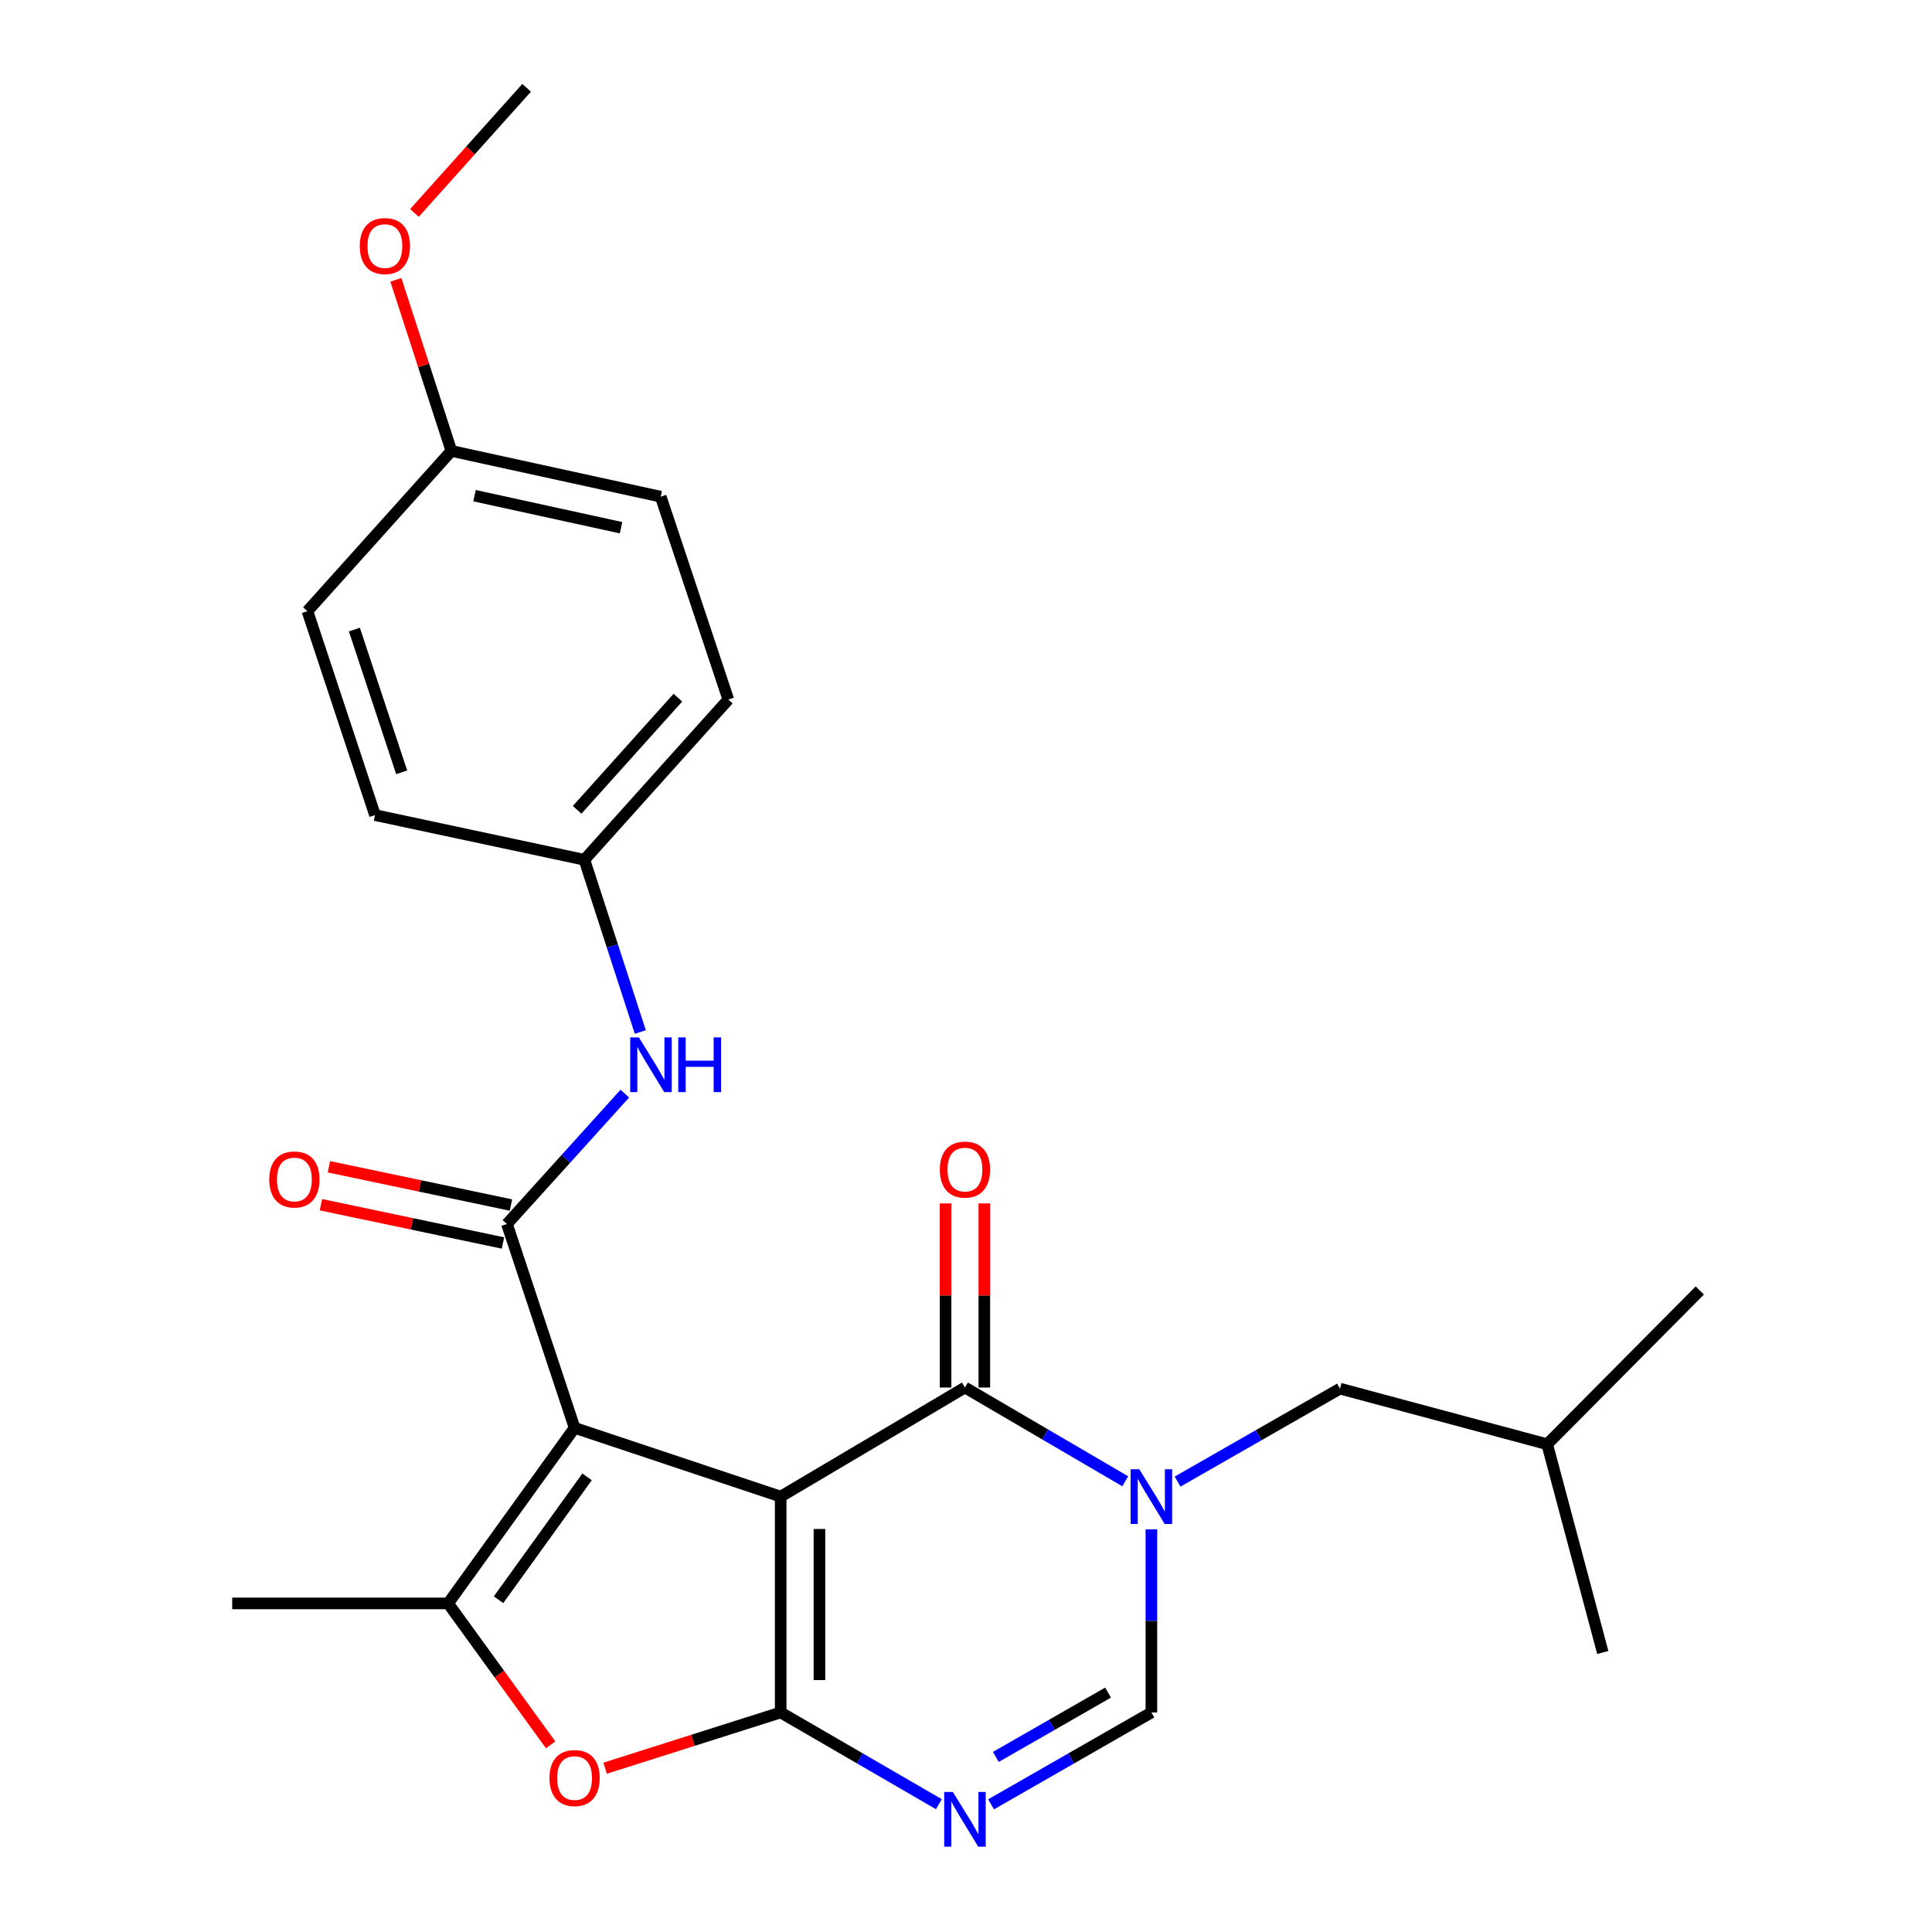 <?xml version='1.0' encoding='iso-8859-1'?>
<svg version='1.1' baseProfile='full'
              xmlns='http://www.w3.org/2000/svg'
                      xmlns:rdkit='http://www.rdkit.org/xml'
                      xmlns:xlink='http://www.w3.org/1999/xlink'
                  xml:space='preserve'
width='1000px' height='1000px' viewBox='0 0 1000 1000'>
<!-- END OF HEADER -->
<rect style='opacity:1.0;fill:#FFFFFF;stroke:none' width='1000' height='1000' x='0' y='0'> </rect>
<path class='bond-0' d='M 404.077,774.634 L 297.406,739.059' style='fill:none;fill-rule:evenodd;stroke:#000000;stroke-width:6px;stroke-linecap:butt;stroke-linejoin:miter;stroke-opacity:1' />
<path class='bond-1' d='M 404.077,774.634 L 404.077,886.367' style='fill:none;fill-rule:evenodd;stroke:#000000;stroke-width:6px;stroke-linecap:butt;stroke-linejoin:miter;stroke-opacity:1' />
<path class='bond-1' d='M 424.144,791.394 L 424.144,869.607' style='fill:none;fill-rule:evenodd;stroke:#000000;stroke-width:6px;stroke-linecap:butt;stroke-linejoin:miter;stroke-opacity:1' />
<path class='bond-2' d='M 404.077,774.634 L 499.454,718.178' style='fill:none;fill-rule:evenodd;stroke:#000000;stroke-width:6px;stroke-linecap:butt;stroke-linejoin:miter;stroke-opacity:1' />
<path class='bond-5' d='M 297.406,739.059 L 262.399,633.548' style='fill:none;fill-rule:evenodd;stroke:#000000;stroke-width:6px;stroke-linecap:butt;stroke-linejoin:miter;stroke-opacity:1' />
<path class='bond-6' d='M 297.406,739.059 L 231.941,829.921' style='fill:none;fill-rule:evenodd;stroke:#000000;stroke-width:6px;stroke-linecap:butt;stroke-linejoin:miter;stroke-opacity:1' />
<path class='bond-6' d='M 303.868,764.419 L 258.042,828.022' style='fill:none;fill-rule:evenodd;stroke:#000000;stroke-width:6px;stroke-linecap:butt;stroke-linejoin:miter;stroke-opacity:1' />
<path class='bond-4' d='M 404.077,886.367 L 445.017,910.108' style='fill:none;fill-rule:evenodd;stroke:#000000;stroke-width:6px;stroke-linecap:butt;stroke-linejoin:miter;stroke-opacity:1' />
<path class='bond-4' d='M 445.017,910.108 L 485.957,933.849' style='fill:none;fill-rule:evenodd;stroke:#0000FF;stroke-width:6px;stroke-linecap:butt;stroke-linejoin:miter;stroke-opacity:1' />
<path class='bond-7' d='M 404.077,886.367 L 358.64,900.793' style='fill:none;fill-rule:evenodd;stroke:#000000;stroke-width:6px;stroke-linecap:butt;stroke-linejoin:miter;stroke-opacity:1' />
<path class='bond-7' d='M 358.64,900.793 L 313.204,915.22' style='fill:none;fill-rule:evenodd;stroke:#FF0000;stroke-width:6px;stroke-linecap:butt;stroke-linejoin:miter;stroke-opacity:1' />
<path class='bond-3' d='M 499.454,718.178 L 540.938,742.447' style='fill:none;fill-rule:evenodd;stroke:#000000;stroke-width:6px;stroke-linecap:butt;stroke-linejoin:miter;stroke-opacity:1' />
<path class='bond-3' d='M 540.938,742.447 L 582.422,766.716' style='fill:none;fill-rule:evenodd;stroke:#0000FF;stroke-width:6px;stroke-linecap:butt;stroke-linejoin:miter;stroke-opacity:1' />
<path class='bond-11' d='M 509.488,718.178 L 509.488,670.528' style='fill:none;fill-rule:evenodd;stroke:#000000;stroke-width:6px;stroke-linecap:butt;stroke-linejoin:miter;stroke-opacity:1' />
<path class='bond-11' d='M 509.488,670.528 L 509.488,622.879' style='fill:none;fill-rule:evenodd;stroke:#FF0000;stroke-width:6px;stroke-linecap:butt;stroke-linejoin:miter;stroke-opacity:1' />
<path class='bond-11' d='M 489.42,718.178 L 489.42,670.528' style='fill:none;fill-rule:evenodd;stroke:#000000;stroke-width:6px;stroke-linecap:butt;stroke-linejoin:miter;stroke-opacity:1' />
<path class='bond-11' d='M 489.42,670.528 L 489.42,622.879' style='fill:none;fill-rule:evenodd;stroke:#FF0000;stroke-width:6px;stroke-linecap:butt;stroke-linejoin:miter;stroke-opacity:1' />
<path class='bond-8' d='M 595.957,791.588 L 595.957,838.977' style='fill:none;fill-rule:evenodd;stroke:#0000FF;stroke-width:6px;stroke-linecap:butt;stroke-linejoin:miter;stroke-opacity:1' />
<path class='bond-8' d='M 595.957,838.977 L 595.957,886.367' style='fill:none;fill-rule:evenodd;stroke:#000000;stroke-width:6px;stroke-linecap:butt;stroke-linejoin:miter;stroke-opacity:1' />
<path class='bond-10' d='M 609.509,766.877 L 651.542,742.817' style='fill:none;fill-rule:evenodd;stroke:#0000FF;stroke-width:6px;stroke-linecap:butt;stroke-linejoin:miter;stroke-opacity:1' />
<path class='bond-10' d='M 651.542,742.817 L 693.575,718.757' style='fill:none;fill-rule:evenodd;stroke:#000000;stroke-width:6px;stroke-linecap:butt;stroke-linejoin:miter;stroke-opacity:1' />
<path class='bond-26' d='M 512.974,933.926 L 554.466,910.146' style='fill:none;fill-rule:evenodd;stroke:#0000FF;stroke-width:6px;stroke-linecap:butt;stroke-linejoin:miter;stroke-opacity:1' />
<path class='bond-26' d='M 554.466,910.146 L 595.957,886.367' style='fill:none;fill-rule:evenodd;stroke:#000000;stroke-width:6px;stroke-linecap:butt;stroke-linejoin:miter;stroke-opacity:1' />
<path class='bond-26' d='M 515.443,909.381 L 544.487,892.736' style='fill:none;fill-rule:evenodd;stroke:#0000FF;stroke-width:6px;stroke-linecap:butt;stroke-linejoin:miter;stroke-opacity:1' />
<path class='bond-26' d='M 544.487,892.736 L 573.531,876.09' style='fill:none;fill-rule:evenodd;stroke:#000000;stroke-width:6px;stroke-linecap:butt;stroke-linejoin:miter;stroke-opacity:1' />
<path class='bond-9' d='M 262.399,633.548 L 292.905,599.807' style='fill:none;fill-rule:evenodd;stroke:#000000;stroke-width:6px;stroke-linecap:butt;stroke-linejoin:miter;stroke-opacity:1' />
<path class='bond-9' d='M 292.905,599.807 L 323.41,566.066' style='fill:none;fill-rule:evenodd;stroke:#0000FF;stroke-width:6px;stroke-linecap:butt;stroke-linejoin:miter;stroke-opacity:1' />
<path class='bond-12' d='M 264.464,623.729 L 217.356,613.824' style='fill:none;fill-rule:evenodd;stroke:#000000;stroke-width:6px;stroke-linecap:butt;stroke-linejoin:miter;stroke-opacity:1' />
<path class='bond-12' d='M 217.356,613.824 L 170.248,603.919' style='fill:none;fill-rule:evenodd;stroke:#FF0000;stroke-width:6px;stroke-linecap:butt;stroke-linejoin:miter;stroke-opacity:1' />
<path class='bond-12' d='M 260.335,643.367 L 213.227,633.462' style='fill:none;fill-rule:evenodd;stroke:#000000;stroke-width:6px;stroke-linecap:butt;stroke-linejoin:miter;stroke-opacity:1' />
<path class='bond-12' d='M 213.227,633.462 L 166.119,623.558' style='fill:none;fill-rule:evenodd;stroke:#FF0000;stroke-width:6px;stroke-linecap:butt;stroke-linejoin:miter;stroke-opacity:1' />
<path class='bond-14' d='M 231.941,829.921 L 120.186,829.921' style='fill:none;fill-rule:evenodd;stroke:#000000;stroke-width:6px;stroke-linecap:butt;stroke-linejoin:miter;stroke-opacity:1' />
<path class='bond-25' d='M 231.941,829.921 L 258.473,866.524' style='fill:none;fill-rule:evenodd;stroke:#000000;stroke-width:6px;stroke-linecap:butt;stroke-linejoin:miter;stroke-opacity:1' />
<path class='bond-25' d='M 258.473,866.524 L 285.005,903.128' style='fill:none;fill-rule:evenodd;stroke:#FF0000;stroke-width:6px;stroke-linecap:butt;stroke-linejoin:miter;stroke-opacity:1' />
<path class='bond-13' d='M 331.425,534.166 L 316.952,489.595' style='fill:none;fill-rule:evenodd;stroke:#0000FF;stroke-width:6px;stroke-linecap:butt;stroke-linejoin:miter;stroke-opacity:1' />
<path class='bond-13' d='M 316.952,489.595 L 302.479,445.024' style='fill:none;fill-rule:evenodd;stroke:#000000;stroke-width:6px;stroke-linecap:butt;stroke-linejoin:miter;stroke-opacity:1' />
<path class='bond-21' d='M 693.575,718.757 L 800.814,747.532' style='fill:none;fill-rule:evenodd;stroke:#000000;stroke-width:6px;stroke-linecap:butt;stroke-linejoin:miter;stroke-opacity:1' />
<path class='bond-16' d='M 302.479,445.024 L 194.102,421.89' style='fill:none;fill-rule:evenodd;stroke:#000000;stroke-width:6px;stroke-linecap:butt;stroke-linejoin:miter;stroke-opacity:1' />
<path class='bond-17' d='M 302.479,445.024 L 376.974,362.077' style='fill:none;fill-rule:evenodd;stroke:#000000;stroke-width:6px;stroke-linecap:butt;stroke-linejoin:miter;stroke-opacity:1' />
<path class='bond-17' d='M 298.723,419.173 L 350.87,361.11' style='fill:none;fill-rule:evenodd;stroke:#000000;stroke-width:6px;stroke-linecap:butt;stroke-linejoin:miter;stroke-opacity:1' />
<path class='bond-15' d='M 233.636,233.399 L 341.99,257.09' style='fill:none;fill-rule:evenodd;stroke:#000000;stroke-width:6px;stroke-linecap:butt;stroke-linejoin:miter;stroke-opacity:1' />
<path class='bond-15' d='M 245.602,256.557 L 321.45,273.141' style='fill:none;fill-rule:evenodd;stroke:#000000;stroke-width:6px;stroke-linecap:butt;stroke-linejoin:miter;stroke-opacity:1' />
<path class='bond-20' d='M 233.636,233.399 L 219.273,189.117' style='fill:none;fill-rule:evenodd;stroke:#000000;stroke-width:6px;stroke-linecap:butt;stroke-linejoin:miter;stroke-opacity:1' />
<path class='bond-20' d='M 219.273,189.117 L 204.911,144.835' style='fill:none;fill-rule:evenodd;stroke:#FF0000;stroke-width:6px;stroke-linecap:butt;stroke-linejoin:miter;stroke-opacity:1' />
<path class='bond-27' d='M 233.636,233.399 L 159.129,316.334' style='fill:none;fill-rule:evenodd;stroke:#000000;stroke-width:6px;stroke-linecap:butt;stroke-linejoin:miter;stroke-opacity:1' />
<path class='bond-19' d='M 194.102,421.89 L 159.129,316.334' style='fill:none;fill-rule:evenodd;stroke:#000000;stroke-width:6px;stroke-linecap:butt;stroke-linejoin:miter;stroke-opacity:1' />
<path class='bond-19' d='M 207.906,399.745 L 183.424,325.856' style='fill:none;fill-rule:evenodd;stroke:#000000;stroke-width:6px;stroke-linecap:butt;stroke-linejoin:miter;stroke-opacity:1' />
<path class='bond-18' d='M 376.974,362.077 L 341.99,257.09' style='fill:none;fill-rule:evenodd;stroke:#000000;stroke-width:6px;stroke-linecap:butt;stroke-linejoin:miter;stroke-opacity:1' />
<path class='bond-22' d='M 214.52,110.218 L 243.549,77.837' style='fill:none;fill-rule:evenodd;stroke:#FF0000;stroke-width:6px;stroke-linecap:butt;stroke-linejoin:miter;stroke-opacity:1' />
<path class='bond-22' d='M 243.549,77.837 L 272.578,45.455' style='fill:none;fill-rule:evenodd;stroke:#000000;stroke-width:6px;stroke-linecap:butt;stroke-linejoin:miter;stroke-opacity:1' />
<path class='bond-23' d='M 800.814,747.532 L 829.589,855.318' style='fill:none;fill-rule:evenodd;stroke:#000000;stroke-width:6px;stroke-linecap:butt;stroke-linejoin:miter;stroke-opacity:1' />
<path class='bond-24' d='M 800.814,747.532 L 879.814,667.953' style='fill:none;fill-rule:evenodd;stroke:#000000;stroke-width:6px;stroke-linecap:butt;stroke-linejoin:miter;stroke-opacity:1' />
<path  class='atom-4' d='M 589.697 760.474
L 598.977 775.474
Q 599.897 776.954, 601.377 779.634
Q 602.857 782.314, 602.937 782.474
L 602.937 760.474
L 606.697 760.474
L 606.697 788.794
L 602.817 788.794
L 592.857 772.394
Q 591.697 770.474, 590.457 768.274
Q 589.257 766.074, 588.897 765.394
L 588.897 788.794
L 585.217 788.794
L 585.217 760.474
L 589.697 760.474
' fill='#0000FF'/>
<path  class='atom-5' d='M 493.194 927.515
L 502.474 942.515
Q 503.394 943.995, 504.874 946.675
Q 506.354 949.355, 506.434 949.515
L 506.434 927.515
L 510.194 927.515
L 510.194 955.835
L 506.314 955.835
L 496.354 939.435
Q 495.194 937.515, 493.954 935.315
Q 492.754 933.115, 492.394 932.435
L 492.394 955.835
L 488.714 955.835
L 488.714 927.515
L 493.194 927.515
' fill='#0000FF'/>
<path  class='atom-8' d='M 284.406 920.316
Q 284.406 913.516, 287.766 909.716
Q 291.126 905.916, 297.406 905.916
Q 303.686 905.916, 307.046 909.716
Q 310.406 913.516, 310.406 920.316
Q 310.406 927.196, 307.006 931.116
Q 303.606 934.996, 297.406 934.996
Q 291.166 934.996, 287.766 931.116
Q 284.406 927.236, 284.406 920.316
M 297.406 931.796
Q 301.726 931.796, 304.046 928.916
Q 306.406 925.996, 306.406 920.316
Q 306.406 914.756, 304.046 911.956
Q 301.726 909.116, 297.406 909.116
Q 293.086 909.116, 290.726 911.916
Q 288.406 914.716, 288.406 920.316
Q 288.406 926.036, 290.726 928.916
Q 293.086 931.796, 297.406 931.796
' fill='#FF0000'/>
<path  class='atom-10' d='M 330.668 536.954
L 339.948 551.954
Q 340.868 553.434, 342.348 556.114
Q 343.828 558.794, 343.908 558.954
L 343.908 536.954
L 347.668 536.954
L 347.668 565.274
L 343.788 565.274
L 333.828 548.874
Q 332.668 546.954, 331.428 544.754
Q 330.228 542.554, 329.868 541.874
L 329.868 565.274
L 326.188 565.274
L 326.188 536.954
L 330.668 536.954
' fill='#0000FF'/>
<path  class='atom-10' d='M 351.068 536.954
L 354.908 536.954
L 354.908 548.994
L 369.388 548.994
L 369.388 536.954
L 373.228 536.954
L 373.228 565.274
L 369.388 565.274
L 369.388 552.194
L 354.908 552.194
L 354.908 565.274
L 351.068 565.274
L 351.068 536.954
' fill='#0000FF'/>
<path  class='atom-12' d='M 486.454 605.377
Q 486.454 598.577, 489.814 594.777
Q 493.174 590.977, 499.454 590.977
Q 505.734 590.977, 509.094 594.777
Q 512.454 598.577, 512.454 605.377
Q 512.454 612.257, 509.054 616.177
Q 505.654 620.057, 499.454 620.057
Q 493.214 620.057, 489.814 616.177
Q 486.454 612.297, 486.454 605.377
M 499.454 616.857
Q 503.774 616.857, 506.094 613.977
Q 508.454 611.057, 508.454 605.377
Q 508.454 599.817, 506.094 597.017
Q 503.774 594.177, 499.454 594.177
Q 495.134 594.177, 492.774 596.977
Q 490.454 599.777, 490.454 605.377
Q 490.454 611.097, 492.774 613.977
Q 495.134 616.857, 499.454 616.857
' fill='#FF0000'/>
<path  class='atom-13' d='M 139.373 610.494
Q 139.373 603.694, 142.733 599.894
Q 146.093 596.094, 152.373 596.094
Q 158.653 596.094, 162.013 599.894
Q 165.373 603.694, 165.373 610.494
Q 165.373 617.374, 161.973 621.294
Q 158.573 625.174, 152.373 625.174
Q 146.133 625.174, 142.733 621.294
Q 139.373 617.414, 139.373 610.494
M 152.373 621.974
Q 156.693 621.974, 159.013 619.094
Q 161.373 616.174, 161.373 610.494
Q 161.373 604.934, 159.013 602.134
Q 156.693 599.294, 152.373 599.294
Q 148.053 599.294, 145.693 602.094
Q 143.373 604.894, 143.373 610.494
Q 143.373 616.214, 145.693 619.094
Q 148.053 621.974, 152.373 621.974
' fill='#FF0000'/>
<path  class='atom-21' d='M 186.22 127.366
Q 186.22 120.566, 189.58 116.766
Q 192.94 112.966, 199.22 112.966
Q 205.5 112.966, 208.86 116.766
Q 212.22 120.566, 212.22 127.366
Q 212.22 134.246, 208.82 138.166
Q 205.42 142.046, 199.22 142.046
Q 192.98 142.046, 189.58 138.166
Q 186.22 134.286, 186.22 127.366
M 199.22 138.846
Q 203.54 138.846, 205.86 135.966
Q 208.22 133.046, 208.22 127.366
Q 208.22 121.806, 205.86 119.006
Q 203.54 116.166, 199.22 116.166
Q 194.9 116.166, 192.54 118.966
Q 190.22 121.766, 190.22 127.366
Q 190.22 133.086, 192.54 135.966
Q 194.9 138.846, 199.22 138.846
' fill='#FF0000'/>
</svg>
